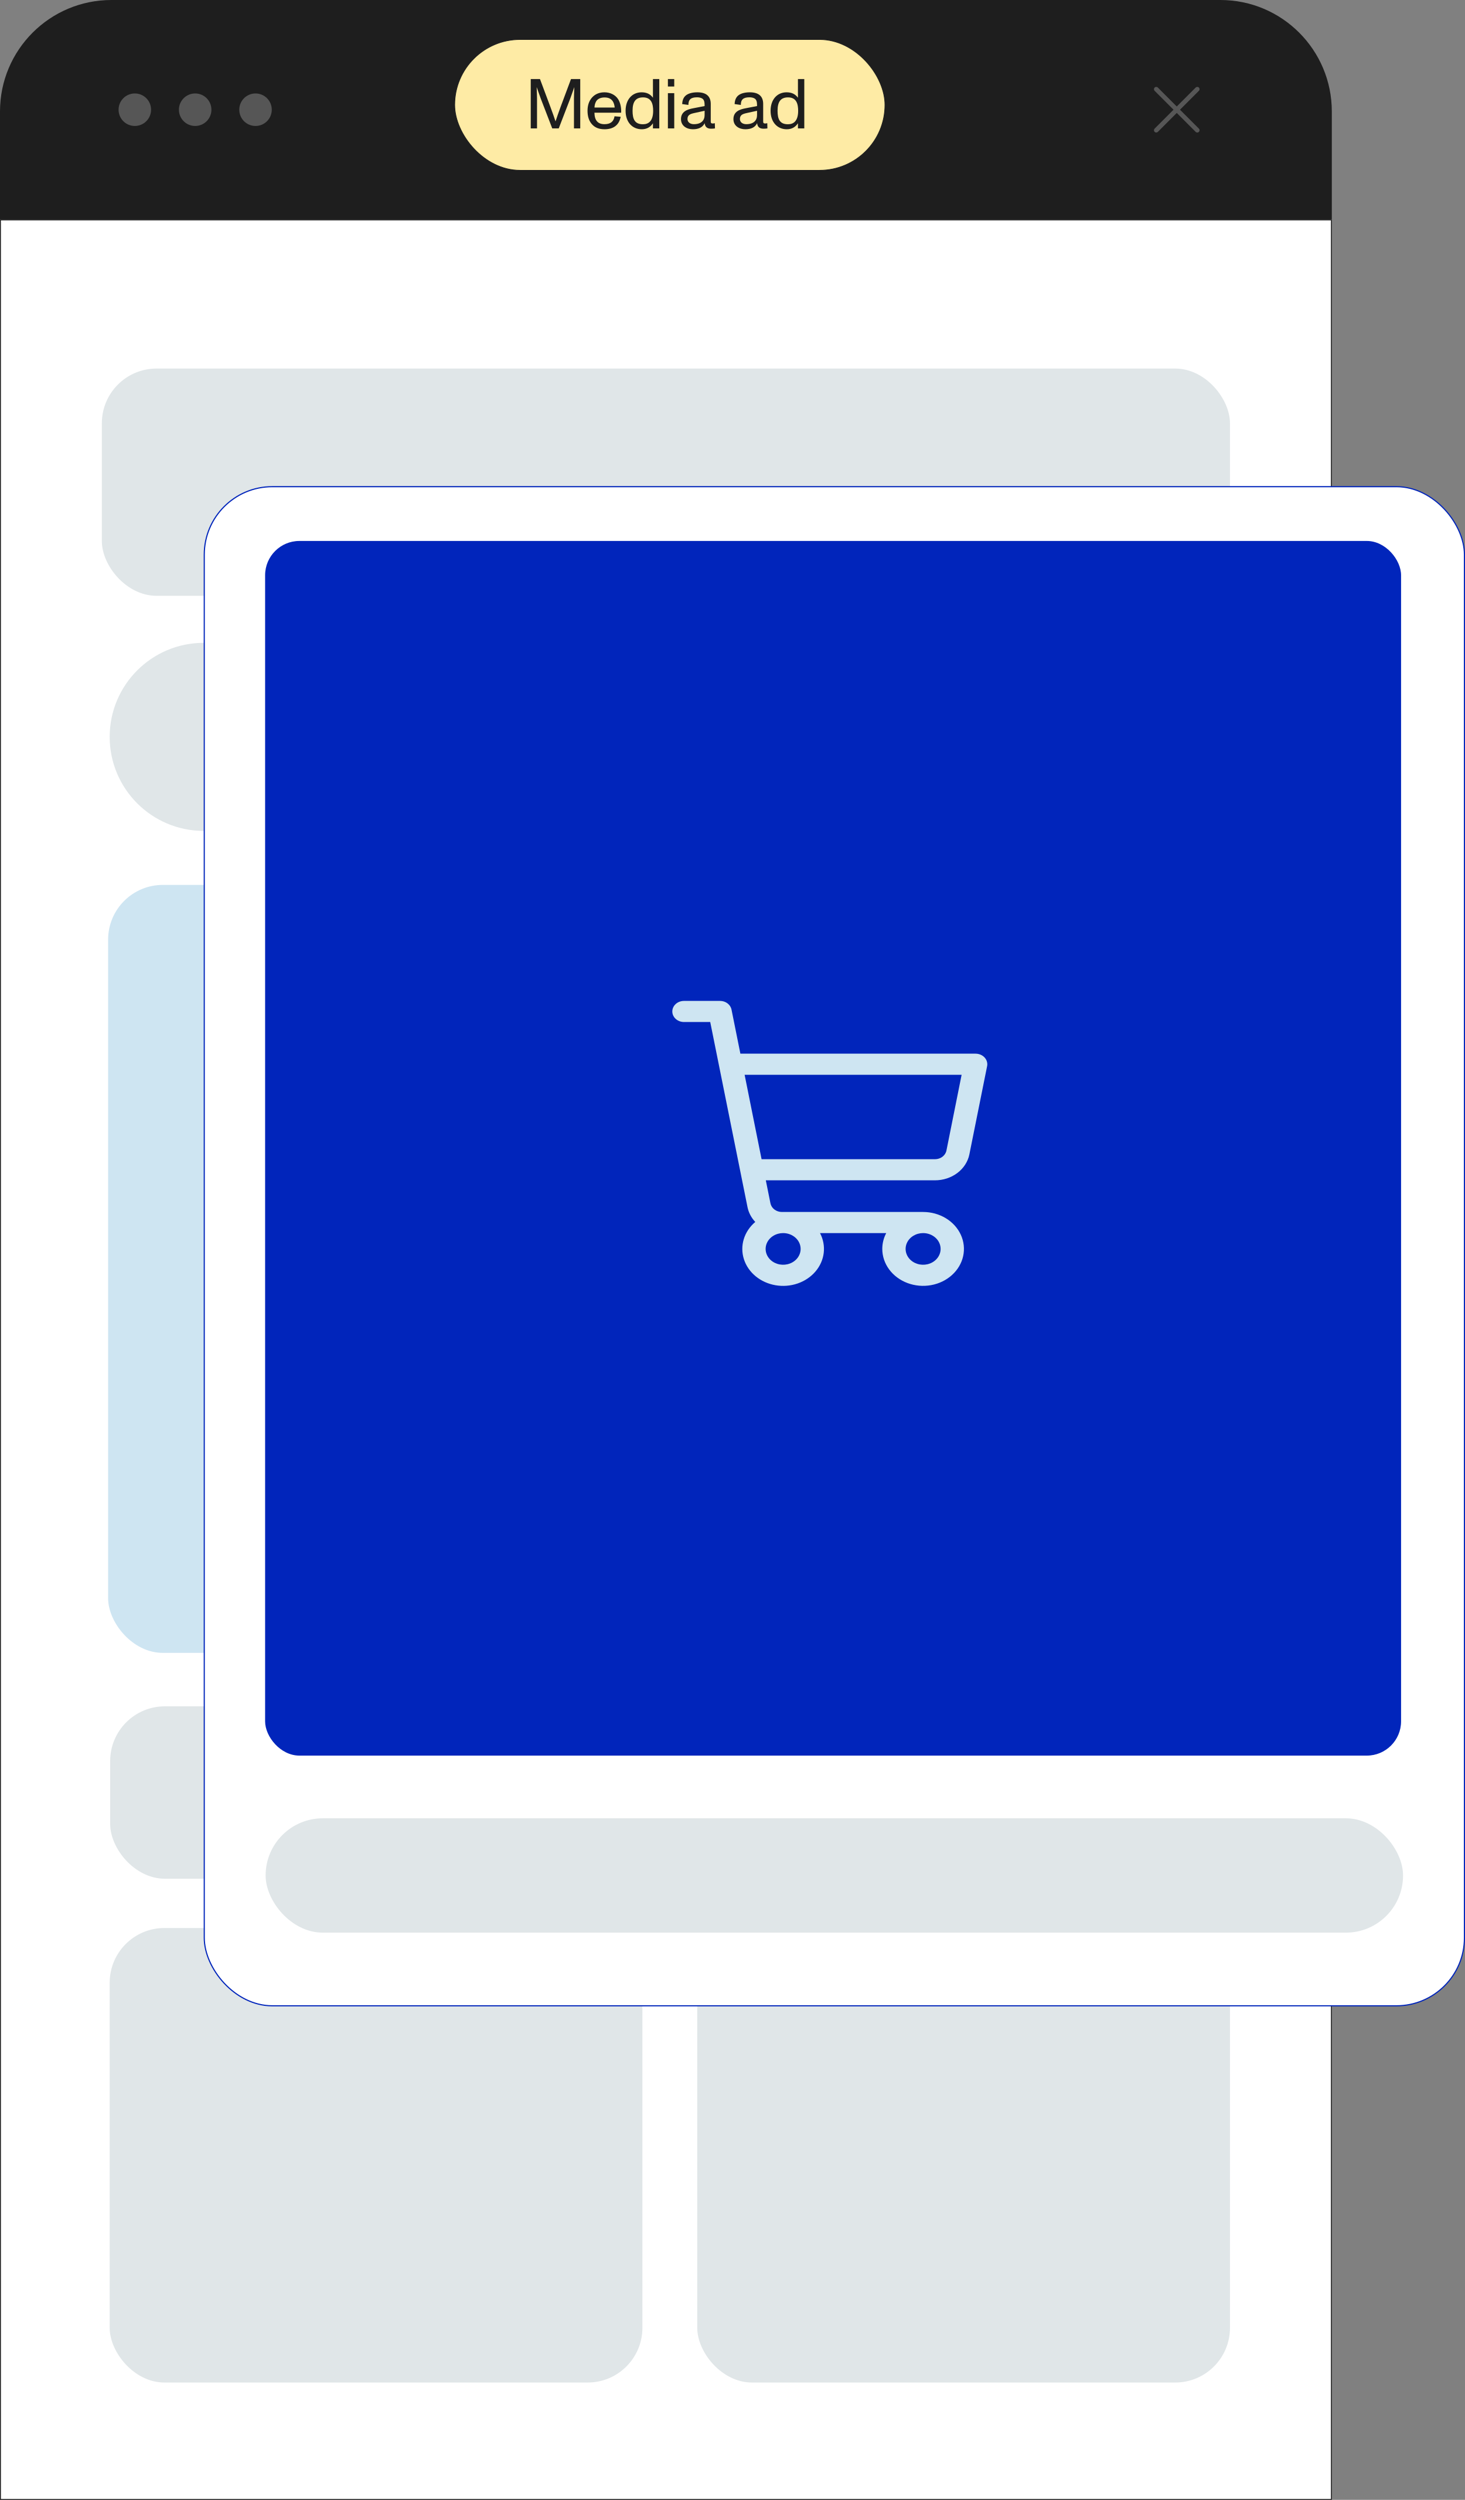 <svg width="187" height="319" viewBox="0 0 187 319" fill="none" xmlns="http://www.w3.org/2000/svg">
<rect x="0" y="0" width="187" height="319" fill="#808080" stroke="none"/>
<path d="M0.058 28.066H169.942V318.95H0.058V28.066Z" fill="white" stroke="#1E1E1E" stroke-width="0.116"/>
<path d="M0 14.222C0 6.367 6.367 0 14.222 0H155.778C163.633 0 170 6.367 170 14.222V28H0V14.222Z" fill="#1E1E1E"/>
<circle cx="17.209" cy="14" r="2.074" fill="white" fill-opacity="0.25"/>
<circle cx="24.912" cy="14" r="2.074" fill="white" fill-opacity="0.25"/>
<circle cx="32.616" cy="14" r="2.074" fill="white" fill-opacity="0.25"/>
<path d="M153.033 16.414C153.06 16.441 153.082 16.473 153.096 16.509C153.111 16.544 153.118 16.582 153.118 16.62C153.118 16.658 153.111 16.696 153.096 16.732C153.082 16.767 153.06 16.799 153.033 16.826C153.006 16.853 152.974 16.875 152.939 16.889C152.903 16.904 152.865 16.911 152.827 16.911C152.789 16.911 152.751 16.904 152.716 16.889C152.68 16.875 152.648 16.853 152.621 16.826L150.208 14.412L147.794 16.826C147.739 16.881 147.665 16.911 147.588 16.911C147.511 16.911 147.437 16.881 147.382 16.826C147.328 16.771 147.297 16.697 147.297 16.62C147.297 16.543 147.328 16.469 147.382 16.414L149.796 14.001L147.382 11.587C147.328 11.532 147.297 11.458 147.297 11.381C147.297 11.304 147.328 11.23 147.382 11.175C147.437 11.12 147.511 11.09 147.588 11.09C147.665 11.09 147.739 11.12 147.794 11.175L150.208 13.589L152.621 11.175C152.676 11.12 152.75 11.09 152.827 11.09C152.904 11.09 152.978 11.12 153.033 11.175C153.088 11.23 153.118 11.304 153.118 11.381C153.118 11.458 153.088 11.532 153.033 11.587L150.619 14.001L153.033 16.414Z" fill="white" fill-opacity="0.25"/>
<rect x="13" y="47.031" width="144" height="29" rx="6.985" fill="#E0E6E8"/>
<rect x="13.8" y="112.922" width="143" height="98" rx="6.985" fill="#CEE5F2"/>
<rect x="14.062" y="217.742" width="143" height="22" rx="6.985" fill="#E0E6E8"/>
<rect x="14" y="246.031" width="68" height="58" rx="6.985" fill="#E0E6E8"/>
<rect x="89" y="246.031" width="68" height="58" rx="6.985" fill="#E0E6E8"/>
<circle cx="26" cy="94.031" r="12" fill="#E0E6E8"/>
<circle cx="116" cy="94.031" r="12" fill="#E0E6E8"/>
<circle cx="55" cy="94.031" r="12" fill="#E0E6E8"/>
<circle cx="145" cy="94.031" r="12" fill="#E0E6E8"/>
<ellipse cx="85.5" cy="94.031" rx="11.5" ry="12" fill="#E0E6E8"/>
<rect x="26.073" y="62.104" width="160.854" height="193.854" rx="8.682" fill="white" stroke="#0125BB" stroke-width="0.146"/>
<rect x="33.84" y="69.031" width="145" height="155" rx="4.377" fill="#0125BB"/>
<rect x="33.905" y="232.031" width="145.188" height="14.591" rx="7.296" fill="#E0E6E8"/>
<path d="M125.674 134.941C125.534 134.79 125.359 134.669 125.162 134.585C124.964 134.502 124.749 134.458 124.531 134.458H94.506L93.374 128.831C93.312 128.52 93.131 128.24 92.863 128.038C92.596 127.835 92.258 127.725 91.909 127.725H87.306C86.912 127.725 86.533 127.866 86.254 128.119C85.974 128.372 85.817 128.714 85.817 129.071C85.817 129.429 85.974 129.771 86.254 130.024C86.533 130.276 86.912 130.418 87.306 130.418H90.657L95.414 154.035C95.554 154.735 95.896 155.39 96.406 155.932C95.702 156.526 95.195 157.285 94.939 158.125C94.683 158.964 94.69 159.851 94.957 160.687C95.225 161.524 95.743 162.277 96.455 162.863C97.167 163.449 98.044 163.845 98.99 164.008C99.936 164.17 100.913 164.093 101.812 163.784C102.712 163.475 103.5 162.946 104.088 162.257C104.677 161.568 105.042 160.745 105.145 159.879C105.247 159.014 105.083 158.139 104.67 157.353H113.123C112.79 157.984 112.618 158.674 112.619 159.373C112.619 160.305 112.925 161.217 113.497 161.992C114.07 162.767 114.884 163.371 115.836 163.728C116.788 164.085 117.836 164.178 118.847 163.996C119.858 163.814 120.787 163.365 121.515 162.706C122.244 162.047 122.741 161.207 122.942 160.293C123.143 159.378 123.04 158.431 122.645 157.569C122.251 156.708 121.583 155.972 120.726 155.454C119.869 154.936 118.861 154.659 117.83 154.659H99.808C99.46 154.659 99.122 154.549 98.854 154.347C98.587 154.144 98.406 153.864 98.343 153.553L97.753 150.619H119.344C120.39 150.619 121.403 150.287 122.206 149.681C123.009 149.074 123.551 148.232 123.738 147.301L126.001 136.046C126.04 135.851 126.03 135.651 125.973 135.461C125.917 135.27 125.814 135.093 125.674 134.941ZM102.196 159.373C102.196 159.773 102.065 160.163 101.82 160.495C101.574 160.828 101.226 161.087 100.817 161.239C100.409 161.392 99.96 161.432 99.527 161.354C99.094 161.276 98.696 161.084 98.383 160.802C98.071 160.519 97.858 160.159 97.772 159.767C97.686 159.375 97.73 158.969 97.899 158.6C98.068 158.231 98.355 157.915 98.722 157.693C99.089 157.471 99.521 157.353 99.963 157.353C100.555 157.353 101.123 157.566 101.542 157.945C101.961 158.323 102.196 158.837 102.196 159.373ZM120.064 159.373C120.064 159.773 119.933 160.163 119.687 160.495C119.442 160.828 119.093 161.087 118.685 161.239C118.277 161.392 117.828 161.432 117.395 161.354C116.961 161.276 116.563 161.084 116.251 160.802C115.939 160.519 115.726 160.159 115.64 159.767C115.554 159.375 115.598 158.969 115.767 158.6C115.936 158.231 116.222 157.915 116.59 157.693C116.957 157.471 117.389 157.353 117.83 157.353C118.423 157.353 118.991 157.566 119.41 157.945C119.829 158.323 120.064 158.837 120.064 159.373ZM120.808 146.82C120.746 147.131 120.564 147.412 120.295 147.614C120.027 147.817 119.688 147.927 119.338 147.926H97.212L95.047 137.152H122.746L120.808 146.82Z" fill="#CEE5F2"/>
<rect x="58.042" y="5.042" width="54.916" height="16.69" rx="8.345" fill="#FEEBA5"/>
<rect x="58.042" y="5.042" width="54.916" height="16.69" rx="8.345" stroke="#1E1E1E" stroke-width="0.084"/>
<path d="M67.747 16.387V10.087H68.926L70.258 13.651C70.555 14.443 70.771 15.064 70.906 15.478H70.915C71.05 15.064 71.311 14.308 71.554 13.651L72.886 10.087H74.065V16.387H73.264V12.58C73.264 12.391 73.282 11.653 73.309 11.14H73.3C73.066 11.815 72.904 12.274 72.787 12.58L71.32 16.387H70.492L69.025 12.58C68.908 12.274 68.71 11.707 68.512 11.14H68.503C68.53 11.653 68.548 12.391 68.548 12.58V16.387H67.747ZM77.164 16.495C76.471 16.495 75.931 16.288 75.544 15.838C75.166 15.415 74.995 14.83 74.995 14.128C74.995 13.462 75.184 12.877 75.562 12.454C75.958 12.004 76.507 11.779 77.155 11.779C77.866 11.779 78.541 12.085 78.91 12.67C79.18 13.102 79.324 13.741 79.288 14.38H75.877C75.895 15.37 76.309 15.847 77.155 15.847C77.92 15.847 78.334 15.523 78.442 14.839L79.225 14.902C79.027 15.955 78.307 16.495 77.164 16.495ZM75.886 13.723H78.46C78.451 13.48 78.361 13.138 78.217 12.922C77.983 12.58 77.65 12.436 77.164 12.436C76.66 12.436 76.282 12.625 76.102 12.922C75.94 13.192 75.886 13.498 75.886 13.723ZM81.923 16.495C80.726 16.495 79.853 15.604 79.853 14.137C79.853 12.715 80.681 11.779 81.896 11.779C82.526 11.779 83.003 11.995 83.345 12.472V10.087H84.155V16.387H83.345V15.73C83.012 16.243 82.526 16.495 81.923 16.495ZM80.744 14.137C80.744 15.19 81.014 15.856 82.067 15.856C82.445 15.856 82.733 15.748 82.949 15.532C83.228 15.253 83.372 14.785 83.372 14.146C83.372 13.309 83.183 12.427 82.085 12.427C81.626 12.427 81.302 12.562 81.095 12.805C80.843 13.102 80.744 13.552 80.744 14.137ZM85.254 16.387V11.887H86.064V16.387H85.254ZM85.254 11.041V10.087H86.064V11.041H85.254ZM88.437 16.495C87.681 16.495 86.925 16.081 86.925 15.199C86.925 14.227 87.744 13.957 88.455 13.822L89.94 13.534C89.94 13.129 89.922 12.904 89.787 12.715C89.661 12.535 89.364 12.418 88.968 12.418C88.185 12.418 87.87 12.706 87.87 13.39L87.078 13.282C87.096 12.742 87.285 12.346 87.636 12.112C87.96 11.896 88.437 11.779 89.013 11.779C90.147 11.779 90.723 12.283 90.723 13.264V15.415C90.723 15.649 90.723 15.757 90.984 15.757C91.056 15.757 91.128 15.748 91.245 15.721L91.263 16.387C91.092 16.414 90.939 16.423 90.759 16.423C90.264 16.423 89.994 16.189 89.949 15.721C89.697 16.234 89.202 16.495 88.437 16.495ZM87.753 15.19C87.753 15.613 88.122 15.847 88.563 15.847C89.544 15.847 89.94 15.334 89.94 14.686V14.137L88.581 14.434C88.104 14.542 87.753 14.677 87.753 15.19ZM95.13 16.495C94.374 16.495 93.618 16.081 93.618 15.199C93.618 14.227 94.437 13.957 95.148 13.822L96.633 13.534C96.633 13.129 96.615 12.904 96.48 12.715C96.354 12.535 96.057 12.418 95.661 12.418C94.878 12.418 94.563 12.706 94.563 13.39L93.771 13.282C93.789 12.742 93.978 12.346 94.329 12.112C94.653 11.896 95.13 11.779 95.706 11.779C96.84 11.779 97.416 12.283 97.416 13.264V15.415C97.416 15.649 97.416 15.757 97.677 15.757C97.749 15.757 97.821 15.748 97.938 15.721L97.956 16.387C97.785 16.414 97.632 16.423 97.452 16.423C96.957 16.423 96.687 16.189 96.642 15.721C96.39 16.234 95.895 16.495 95.13 16.495ZM94.446 15.19C94.446 15.613 94.815 15.847 95.256 15.847C96.237 15.847 96.633 15.334 96.633 14.686V14.137L95.274 14.434C94.797 14.542 94.446 14.677 94.446 15.19ZM100.431 16.495C99.234 16.495 98.361 15.604 98.361 14.137C98.361 12.715 99.189 11.779 100.404 11.779C101.034 11.779 101.511 11.995 101.853 12.472V10.087H102.663V16.387H101.853V15.73C101.52 16.243 101.034 16.495 100.431 16.495ZM99.252 14.137C99.252 15.19 99.522 15.856 100.575 15.856C100.953 15.856 101.241 15.748 101.457 15.532C101.736 15.253 101.88 14.785 101.88 14.146C101.88 13.309 101.691 12.427 100.593 12.427C100.134 12.427 99.81 12.562 99.603 12.805C99.351 13.102 99.252 13.552 99.252 14.137Z" fill="#1E1E1E"/>
</svg>
